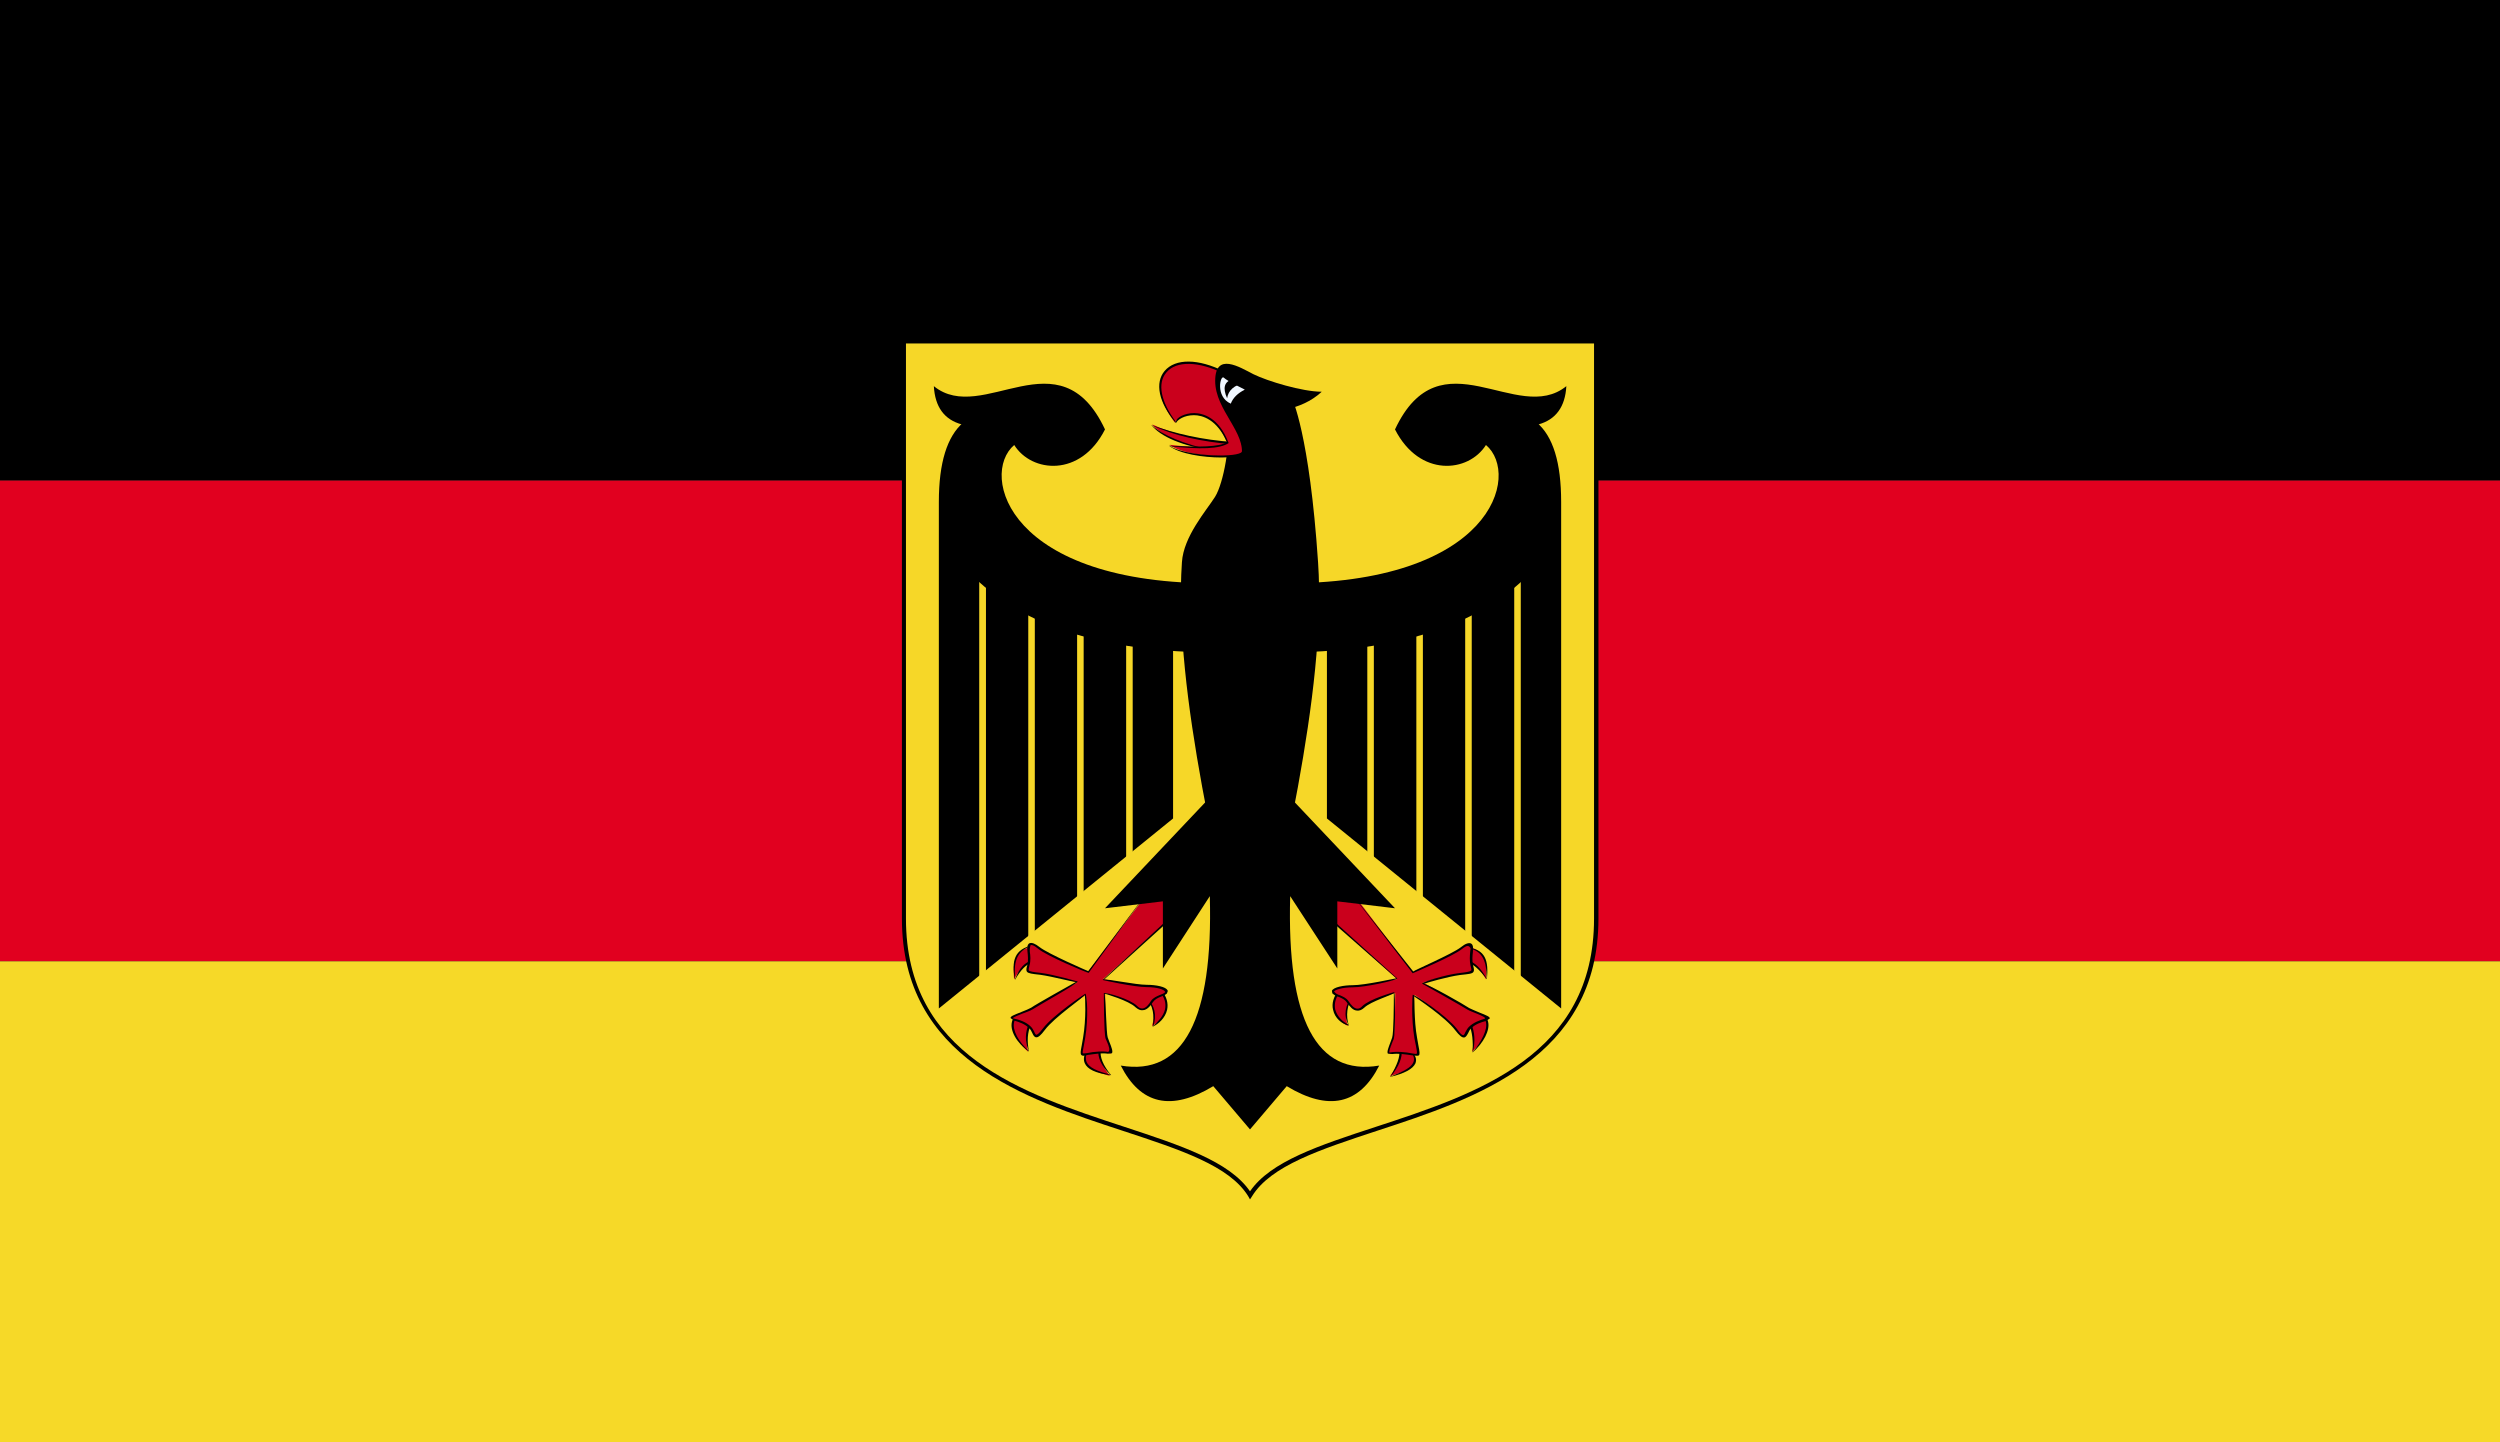 <?xml version="1.0" encoding="utf-8"?>
<!-- Generator: Adobe Illustrator 27.8.1, SVG Export Plug-In . SVG Version: 6.00 Build 0)  -->
<svg version="1.1" id="Calque_1" xmlns="http://www.w3.org/2000/svg" xmlns:xlink="http://www.w3.org/1999/xlink" x="0px" y="0px"
	 viewBox="0 0 130 75" style="enable-background:new 0 0 130 75;" xml:space="preserve">
<rect x="0" y="0" width="130" height="75" fill="#333333" stroke="none"/>
<style type="text/css">
	.st0{clip-path:url(#SVGID_00000177482382178792905240000004684977770614382208_);}
	.st1{clip-path:url(#SVGID_00000177482382178792905240000004684977770614382208_);fill:#E1001F;}
	.st2{clip-path:url(#SVGID_00000177482382178792905240000004684977770614382208_);fill:#F6D928;}
	.st3{clip-path:url(#SVGID_00000093868589933611777750000016868385010501370043_);fill:#F6D728;}
	.st4{clip-path:url(#SVGID_00000093868589933611777750000016868385010501370043_);}
	.st5{clip-path:url(#SVGID_00000093868589933611777750000016868385010501370043_);fill:#CA001C;}
	.st6{clip-path:url(#SVGID_00000093868589933611777750000016868385010501370043_);fill:#F0F7FF;}
	.st7{fill:#F6D728;}
</style>
<g id="GERMANY_2_">
	<g>
		<g>
			<defs>
				<rect id="SVGID_1_" width="130" height="75"/>
			</defs>
			<clipPath id="SVGID_00000090273748752923237050000018279795160582913694_">
				<use xlink:href="#SVGID_1_"  style="overflow:visible;"/>
			</clipPath>
			<rect style="clip-path:url(#SVGID_00000090273748752923237050000018279795160582913694_);" width="130" height="24.99"/>
			
				<rect y="24.99" style="clip-path:url(#SVGID_00000090273748752923237050000018279795160582913694_);fill:#E1001F;" width="130" height="25"/>
			
				<rect y="49.99" style="clip-path:url(#SVGID_00000090273748752923237050000018279795160582913694_);fill:#F6D928;" width="130" height="25.01"/>
			<g style="clip-path:url(#SVGID_00000090273748752923237050000018279795160582913694_);">
				<defs>
					<rect id="SVGID_00000005967554497927180870000013353104758797580948_" width="130" height="75"/>
				</defs>
				<clipPath id="SVGID_00000069368628509754943000000011797939544386730883_">
					<use xlink:href="#SVGID_00000005967554497927180870000013353104758797580948_"  style="overflow:visible;"/>
				</clipPath>
				<path style="clip-path:url(#SVGID_00000069368628509754943000000011797939544386730883_);fill:#F6D728;" d="M47.01,17.75v30.02
					c0,11.25,15.26,9.89,17.99,14.38c2.73-4.49,18-3.14,18-14.38V17.75H47.01z"/>
				<g style="clip-path:url(#SVGID_00000069368628509754943000000011797939544386730883_);">
					<path d="M65,62.37l-0.09-0.16c-0.97-1.59-3.53-2.42-6.5-3.4c-5.12-1.68-11.51-3.78-11.51-11.04V17.64h36.22v30.12
						c0,7.26-6.38,9.36-11.51,11.04c-2.97,0.98-5.53,1.82-6.5,3.4L65,62.37L65,62.37z M47.11,17.86v29.91
						c0,7.09,6.04,9.08,11.37,10.83c2.91,0.96,5.45,1.79,6.52,3.35c1.07-1.56,3.6-2.39,6.53-3.35c5.31-1.74,11.36-3.73,11.36-10.83
						V17.86H47.11L47.11,17.86z"/>
				</g>
				<path style="clip-path:url(#SVGID_00000069368628509754943000000011797939544386730883_);" d="M63.82,22.07
					c0.18,0.88-0.18,3.04-0.64,3.77c-0.45,0.71-1.64,2.06-1.72,3.4C61,36,63.55,45.79,65,52.8c1.46-7.01,4-16.8,3.54-23.55
					c-0.45-6.73-1.36-8.54-1.36-8.54L63.82,22.07z"/>
				<path style="clip-path:url(#SVGID_00000069368628509754943000000011797939544386730883_);fill:#CA001C;" d="M64.18,23.06
					c-1.69-0.13-3.11-0.46-4.27-0.99c0.48,0.59,1.58,1.07,3.28,1.43L64.18,23.06z"/>
				<g style="clip-path:url(#SVGID_00000069368628509754943000000011797939544386730883_);">
					<path d="M63.2,23.45c-1.73-0.25-2.84-0.74-3.33-1.35c1.21,0.44,2.64,0.78,4.32,0.89l-0.01,0.12c-1.7-0.13-3.14-0.46-4.29-1
						C60.43,22.61,61.52,23.1,63.2,23.45L63.2,23.45z"/>
				</g>
				<path style="clip-path:url(#SVGID_00000069368628509754943000000011797939544386730883_);fill:#CA001C;" d="M63.64,19.36
					c-2.73-1.35-4.37,0.19-2.55,2.61c0.19-0.45,1.91-1.08,2.73,1.08c-0.42,0.23-1.43,0.26-3,0.08c0.81,0.62,3.27,0.72,3.72,0.45
					c0.46-0.27-0.81-2.51-0.81-2.51L63.64,19.36z"/>
				<g style="clip-path:url(#SVGID_00000069368628509754943000000011797939544386730883_);">
					<path d="M63.51,23.79c-0.93,0-2.17-0.18-2.72-0.61c1.6,0.08,2.6,0.06,3.01-0.18c-0.51-1.2-1.29-1.41-1.71-1.41c0,0,0,0-0.01,0
						c-0.49,0-0.85,0.23-0.93,0.41c-0.92-1.08-1.1-2.11-0.59-2.71c0.56-0.66,1.75-0.65,3.11,0.03l-0.05,0.1
						c-1.29-0.64-2.46-0.67-2.97-0.05c-0.48,0.55-0.29,1.53,0.5,2.57c-0.01-0.22,0.46-0.46,0.95-0.46c0.45,0.01,1.28,0.21,1.79,1.56
						c-0.47,0.31-1.46,0.34-3.06,0.16c0.83,0.51,3.26,0.61,3.7,0.34c0.3-0.18-0.36-1.58-0.84-2.44c0.31,0.33,1.38,2.26,0.9,2.54
						C64.41,23.73,64,23.79,63.51,23.79L63.51,23.79z"/>
				</g>
				<path style="clip-path:url(#SVGID_00000069368628509754943000000011797939544386730883_);" d="M67,21.25
					c0.46-0.09,1.18-0.36,1.73-0.88c-1,0-2.82-0.55-3.55-0.91c-0.72-0.37-1.99-1.17-1.99,0.35c0,1.53,1.64,2.7,1.36,3.95L67,21.25z"
					/>
				<path style="clip-path:url(#SVGID_00000069368628509754943000000011797939544386730883_);fill:#F0F7FF;" d="M64.73,20.26
					c0,0-0.92-0.45-1.09-0.62c-0.18-0.18-0.46,0.99,0.36,1.35C64.12,20.68,64.36,20.45,64.73,20.26L64.73,20.26z"/>
				<path style="clip-path:url(#SVGID_00000069368628509754943000000011797939544386730883_);" d="M64.09,19.72
					c-0.43,0.13-0.52,0.45-0.28,0.99c0.06-0.41,0.36-0.68,0.92-0.81L64.09,19.72z"/>
				<path style="clip-path:url(#SVGID_00000069368628509754943000000011797939544386730883_);" d="M69,31.95v10.61l12.18,9.88V26.1
					c0-2.04-0.42-3.41-1.27-4.13v5.48L69,31.95z"/>
				<g style="clip-path:url(#SVGID_00000069368628509754943000000011797939544386730883_);">
					<polygon class="st7" points="71.44,51.27 71.1,51.27 71.1,28.81 71.44,28.81 71.44,51.27 					"/>
				</g>
				<g style="clip-path:url(#SVGID_00000069368628509754943000000011797939544386730883_);">
					<polygon class="st7" points="73.99,51.27 73.65,51.27 73.65,28.81 73.99,28.81 73.99,51.27 					"/>
				</g>
				<g style="clip-path:url(#SVGID_00000069368628509754943000000011797939544386730883_);">
					<polygon class="st7" points="76.53,51.27 76.19,51.27 76.19,28.81 76.53,28.81 76.53,51.27 					"/>
				</g>
				<g style="clip-path:url(#SVGID_00000069368628509754943000000011797939544386730883_);">
					<polygon class="st7" points="79.08,51.27 78.74,51.27 78.74,28.81 79.08,28.81 79.08,51.27 					"/>
				</g>
				<path style="clip-path:url(#SVGID_00000069368628509754943000000011797939544386730883_);" d="M66.63,33.93
					c8.18,0,11.63-2.61,13.37-4.59v-7.27c0.9-0.25,1.39-0.91,1.45-1.99c-2.55,2.07-6.55-2.78-8.91,2.25
					c1.28,2.51,3.82,2.25,4.73,0.81c1.82,1.53,0.36,7.28-10.64,7.19V33.93z"/>
				<path style="clip-path:url(#SVGID_00000069368628509754943000000011797939544386730883_);fill:#CA001C;" d="M69.63,51.54
					c-0.64,0.82-0.09,1.54,0.46,1.81C69.9,52.8,70,52.3,70.37,51.82L69.63,51.54z"/>
				<g style="clip-path:url(#SVGID_00000069368628509754943000000011797939544386730883_);">
					<path d="M70.14,53.33c-0.37-0.08-0.73-0.39-0.82-0.82c-0.08-0.32,0.02-0.67,0.27-1l0.09,0.07c-0.23,0.3-0.31,0.61-0.25,0.91
						c0.1,0.38,0.42,0.67,0.69,0.79c-0.27-0.49-0.17-1.01,0.2-1.51C70.05,52.31,69.97,52.8,70.14,53.33L70.14,53.33z"/>
				</g>
				<path style="clip-path:url(#SVGID_00000069368628509754943000000011797939544386730883_);fill:#CA001C;" d="M72.82,54.6
					c0.06,0.36-0.12,0.81-0.54,1.35c1.09-0.28,1.55-0.64,1.18-1.26L72.82,54.6z"/>
				<g style="clip-path:url(#SVGID_00000069368628509754943000000011797939544386730883_);">
					<path d="M72.29,56c0.35-0.61,0.53-1.05,0.47-1.39l0.12-0.01c0.06,0.37-0.13,0.85-0.56,1.38c0.67-0.27,1.06-0.47,1.17-0.73
						c0.07-0.15,0.04-0.32-0.08-0.52c0.24,0.18,0.26,0.39,0.19,0.57C73.46,55.59,73.04,55.82,72.29,56L72.29,56z"/>
				</g>
				<path style="clip-path:url(#SVGID_00000069368628509754943000000011797939544386730883_);fill:#CA001C;" d="M76.45,53.25
					c0.19,0.43,0.22,0.91,0.1,1.44c0.82-0.73,1.09-1.71,0.45-1.89L76.45,53.25z"/>
				<g style="clip-path:url(#SVGID_00000069368628509754943000000011797939544386730883_);">
					<path d="M76.58,54.73c0.02-0.58-0.01-1.06-0.19-1.46l0.11-0.04c0.19,0.43,0.22,0.92,0.09,1.47c0.44-0.53,0.77-1.15,0.68-1.54
						c-0.03-0.16-0.14-0.27-0.3-0.31c0.24-0.06,0.36,0.08,0.41,0.28C77.49,53.57,77.15,54.22,76.58,54.73L76.58,54.73z"/>
				</g>
				<path style="clip-path:url(#SVGID_00000069368628509754943000000011797939544386730883_);fill:#CA001C;" d="M76.36,50.02
					c0.3,0.07,0.6,0.35,0.91,0.9c0.09-0.99-0.09-1.53-1-1.71L76.36,50.02z"/>
				<g style="clip-path:url(#SVGID_00000069368628509754943000000011797939544386730883_);">
					<path d="M77.32,50.92c-0.39-0.49-0.69-0.79-0.98-0.85l0.02-0.1c0.32,0.06,0.64,0.37,0.95,0.92c-0.01-1.03-0.26-1.47-1.07-1.62
						C77.27,49.34,77.41,49.97,77.32,50.92L77.32,50.92z"/>
				</g>
				<path style="clip-path:url(#SVGID_00000069368628509754943000000011797939544386730883_);fill:#CA001C;" d="M68.36,47.05
					l4.28,3.86c0,0-1.64,0.36-2.27,0.36c-0.64,0-1.18,0.18-1,0.37c0.18,0.18,0.54,0.18,0.73,0.44c0.18,0.27,0.45,0.64,0.81,0.27
					c0.37-0.35,1.64-0.71,1.64-0.71s0,2.07-0.09,2.33c-0.09,0.28-0.36,0.81-0.18,0.81c0.18,0,0.18-0.08,0.91,0
					c0.72,0.1,0.64,0.28,0.45-0.81c-0.18-1.07-0.09-2.24-0.09-2.24s1.63,1.07,2.18,1.8c0.54,0.72,0.46,0.18,0.72-0.1
					c0.28-0.26,0.64-0.35,0.92-0.44c0.27-0.09-0.73-0.37-1-0.55C76.08,52.26,74,51.09,74,51.09s1.18-0.36,1.91-0.46
					c0.73-0.08,0.73-0.08,0.64-0.44c-0.1-0.36,0-0.73,0-0.9c0-0.17-0.1-0.36-0.55,0c-0.45,0.36-2.54,1.26-2.54,1.26l-3.55-4.67
					L68.36,47.05z"/>
				<g style="clip-path:url(#SVGID_00000069368628509754943000000011797939544386730883_);">
					<path d="M73.66,54.9c-0.05,0-0.12-0.01-0.21-0.02l-0.28-0.04c-0.52-0.07-0.66-0.04-0.77-0.03l-0.23-0.02
						c-0.06-0.09,0.02-0.29,0.14-0.61l0.08-0.22c0.08-0.21,0.09-1.74,0.09-2.32c-0.06,0.09-1.2,0.43-1.54,0.76
						c-0.11,0.1-0.23,0.17-0.38,0.15c-0.22-0.01-0.37-0.22-0.53-0.43c-0.09-0.14-0.25-0.21-0.39-0.27
						c-0.13-0.04-0.24-0.09-0.33-0.17l-0.03-0.03l-0.02-0.13c0.08-0.19,0.62-0.29,1.09-0.29c0.62,0,2.24-0.36,2.26-0.36l-4.3-3.77
						l0.08-0.08l4.27,3.86c-0.09,0.11-1.68,0.46-2.31,0.46c-0.54,0-0.94,0.13-0.98,0.22c0.09,0.11,0.19,0.16,0.3,0.19
						c0.15,0.07,0.33,0.13,0.45,0.31c0.13,0.19,0.28,0.37,0.44,0.39c0.1,0.01,0.19-0.03,0.28-0.13c0.37-0.37,1.61-0.72,1.66-0.73
						c0.06,0.14,0.06,2.13-0.02,2.42l-0.09,0.22c-0.06,0.15-0.18,0.46-0.14,0.5c0.23-0.03,0.39-0.06,0.91,0l0.29,0.05
						c0.1,0.01,0.2,0.04,0.22,0.01c0.03-0.03,0-0.19-0.04-0.4l-0.08-0.4c-0.18-1.07-0.1-2.25-0.09-2.26c0.15,0,1.73,1.06,2.29,1.76
						c0.2,0.28,0.25,0.32,0.34,0.34c0.03,0,0.08-0.07,0.11-0.16c0.05-0.08,0.1-0.19,0.18-0.27c0.25-0.24,0.57-0.35,0.83-0.43
						c0.08-0.05-0.2-0.17-0.39-0.25c-0.2-0.08-0.41-0.16-0.51-0.22c-0.28-0.18-2.36-1.35-2.36-1.35c0.02-0.1,1.21-0.46,1.93-0.55
						c0.37-0.04,0.57-0.08,0.62-0.13c0.03-0.03,0-0.12-0.03-0.25c-0.06-0.26-0.04-0.52-0.02-0.72c0.01-0.08,0.02-0.14,0.02-0.19
						c-0.09-0.16-0.18-0.17-0.45,0.04c-0.46,0.37-2.47,1.22-2.56,1.26l-3.61-4.69l3.64,4.6c-0.01-0.04,2.02-0.91,2.47-1.26
						c0.23-0.19,0.41-0.25,0.53-0.2c0.05,0.03,0.11,0.08,0.11,0.25c0,0.04-0.01,0.11-0.01,0.2c-0.02,0.18-0.05,0.43,0.01,0.69
						c0.04,0.16,0.07,0.25,0.02,0.34c-0.07,0.1-0.24,0.11-0.7,0.16c-0.66,0.09-1.72,0.4-1.88,0.46c0.22,0.01,2.1,1.08,2.36,1.26
						c0.1,0.05,0.31,0.14,0.5,0.22c0.43,0.17,0.57,0.23,0.57,0.32l-0.2,0.13c-0.26,0.07-0.55,0.16-0.78,0.39
						c-0.07,0.07-0.11,0.17-0.15,0.25c-0.06,0.1-0.11,0.21-0.21,0.22c-0.11,0.01-0.24-0.1-0.46-0.38c-0.5-0.67-1.98-1.65-2.15-1.77
						c0.06,0.12-0.01,1.2,0.17,2.18l0.07,0.4c0.06,0.31,0.08,0.44,0.02,0.5C73.75,54.9,73.71,54.9,73.66,54.9L73.66,54.9z"/>
				</g>
				<path style="clip-path:url(#SVGID_00000069368628509754943000000011797939544386730883_);" d="M65,58.73l1.91-2.25
					c2.18,1.32,3.78,0.96,4.81-1.07c-3.27,0.55-4.81-2.4-4.63-8.81l2.45,3.76v-3.49l3,0.36l-7.91-8.36L65,58.73z"/>
				<path style="clip-path:url(#SVGID_00000069368628509754943000000011797939544386730883_);" d="M61,31.95v10.61l-12.18,9.88V26.1
					c0-2.04,0.43-3.41,1.27-4.13v5.48L61,31.95z"/>
				<g style="clip-path:url(#SVGID_00000069368628509754943000000011797939544386730883_);">
					<polygon class="st7" points="58.9,51.27 58.56,51.27 58.56,28.81 58.9,28.81 58.9,51.27 					"/>
				</g>
				<g style="clip-path:url(#SVGID_00000069368628509754943000000011797939544386730883_);">
					<polygon class="st7" points="56.35,51.27 56.01,51.27 56.01,28.81 56.35,28.81 56.35,51.27 					"/>
				</g>
				<g style="clip-path:url(#SVGID_00000069368628509754943000000011797939544386730883_);">
					<polygon class="st7" points="53.81,51.27 53.47,51.27 53.47,28.81 53.81,28.81 53.81,51.27 					"/>
				</g>
				<g style="clip-path:url(#SVGID_00000069368628509754943000000011797939544386730883_);">
					<polygon class="st7" points="51.27,51.27 50.92,51.27 50.92,28.81 51.27,28.81 51.27,51.27 					"/>
				</g>
				<path style="clip-path:url(#SVGID_00000069368628509754943000000011797939544386730883_);" d="M63.37,33.93
					c-8.19,0-11.63-2.61-13.36-4.59v-7.27c-0.91-0.25-1.39-0.91-1.45-1.99c2.54,2.07,6.54-2.78,8.9,2.25
					c-1.27,2.51-3.82,2.25-4.72,0.81c-1.81,1.53-0.36,7.28,10.64,7.19V33.93z"/>
				<path style="clip-path:url(#SVGID_00000069368628509754943000000011797939544386730883_);fill:#CA001C;" d="M60.36,51.54
					c0.64,0.82,0.1,1.54-0.46,1.81c0.19-0.55,0.09-1.05-0.26-1.53L60.36,51.54z"/>
				<g style="clip-path:url(#SVGID_00000069368628509754943000000011797939544386730883_);">
					<path d="M59.94,53.39c0.1-0.59,0.02-1.08-0.34-1.54c0.46,0.43,0.56,0.95,0.37,1.51c0.19-0.19,0.52-0.49,0.61-0.87
						c0.07-0.31-0.02-0.61-0.26-0.91l0.09-0.07c0.26,0.32,0.35,0.67,0.28,1C60.59,52.94,60.24,53.25,59.94,53.39L59.94,53.39z"/>
				</g>
				<path style="clip-path:url(#SVGID_00000069368628509754943000000011797939544386730883_);fill:#CA001C;" d="M57.18,54.6
					c-0.06,0.36,0.12,0.81,0.54,1.35c-1.09-0.28-1.54-0.64-1.18-1.26L57.18,54.6z"/>
				<g style="clip-path:url(#SVGID_00000069368628509754943000000011797939544386730883_);">
					<path d="M57.78,55.91c-0.83-0.1-1.24-0.32-1.37-0.62c-0.08-0.18-0.06-0.39,0.08-0.63c-0.02,0.26-0.05,0.43,0.02,0.58
						c0.12,0.26,0.51,0.46,1.23,0.64c-0.49-0.45-0.67-0.92-0.62-1.29l0.12,0.01C57.18,54.96,57.36,55.4,57.78,55.91L57.78,55.91z"/>
				</g>
				<path style="clip-path:url(#SVGID_00000069368628509754943000000011797939544386730883_);fill:#CA001C;" d="M53.55,53.25
					c-0.18,0.43-0.21,0.91-0.09,1.44c-0.82-0.73-1.09-1.71-0.46-1.89L53.55,53.25z"/>
				<g style="clip-path:url(#SVGID_00000069368628509754943000000011797939544386730883_);">
					<path d="M53.51,54.68c-0.67-0.46-1-1.11-0.89-1.54c0.04-0.19,0.17-0.34,0.37-0.39c-0.12,0.15-0.23,0.25-0.26,0.42
						c-0.09,0.39,0.23,1.01,0.77,1.48c-0.22-0.49-0.19-0.99,0-1.41l0.11,0.04C53.42,53.68,53.4,54.16,53.51,54.68L53.51,54.68z"/>
				</g>
				<path style="clip-path:url(#SVGID_00000069368628509754943000000011797939544386730883_);fill:#CA001C;" d="M53.64,50.02
					c-0.3,0.07-0.61,0.35-0.91,0.9c-0.09-0.99,0.09-1.53,1-1.71L53.64,50.02z"/>
				<g style="clip-path:url(#SVGID_00000069368628509754943000000011797939544386730883_);">
					<path d="M52.78,50.95c-0.19-0.97-0.05-1.6,0.94-1.8c-0.78,0.27-1.03,0.7-0.93,1.76c0.21-0.58,0.52-0.88,0.84-0.94l0.03,0.1
						C53.37,50.13,53.08,50.43,52.78,50.95L52.78,50.95z"/>
				</g>
				<path style="clip-path:url(#SVGID_00000069368628509754943000000011797939544386730883_);fill:#CA001C;" d="M61.64,47.05
					l-4.27,3.86c0,0,1.64,0.36,2.28,0.36c0.63,0,1.18,0.18,1,0.37c-0.18,0.18-0.54,0.18-0.73,0.44c-0.18,0.27-0.45,0.64-0.81,0.27
					c-0.37-0.35-1.64-0.71-1.64-0.71s0,2.07,0.09,2.33c0.09,0.28,0.37,0.81,0.18,0.81c-0.18,0-0.18-0.08-0.9,0
					c-0.73,0.1-0.64,0.28-0.46-0.81c0.18-1.07,0.09-2.24,0.09-2.24s-1.63,1.07-2.17,1.8c-0.55,0.72-0.46,0.18-0.73-0.1
					c-0.27-0.26-0.64-0.35-0.91-0.44c-0.27-0.09,0.73-0.37,1-0.55c0.27-0.18,2.36-1.35,2.36-1.35s-1.18-0.36-1.9-0.46
					c-0.73-0.08-0.73-0.08-0.64-0.44c0.09-0.36,0-0.73,0-0.9c0-0.17,0.09-0.36,0.54,0c0.46,0.36,2.54,1.26,2.54,1.26l3.55-4.67
					L61.64,47.05z"/>
				<g style="clip-path:url(#SVGID_00000069368628509754943000000011797939544386730883_);">
					<path d="M56.34,54.9c-0.05,0-0.08-0.01-0.11-0.04c-0.06-0.06-0.04-0.19,0.02-0.5l0.07-0.4c0.17-1,0.11-2.1,0.09-2.23
						c-0.06,0.14-1.57,1.15-2.08,1.83c-0.21,0.28-0.34,0.39-0.45,0.38c-0.1-0.01-0.15-0.11-0.2-0.22c-0.04-0.08-0.08-0.18-0.16-0.25
						c-0.23-0.23-0.52-0.32-0.78-0.4l-0.19-0.13c-0.01-0.09,0.14-0.15,0.57-0.32c0.2-0.08,0.4-0.16,0.5-0.22
						c0.25-0.18,2.08-1.2,2.33-1.34c-0.19,0-1.21-0.28-1.85-0.37c-0.46-0.05-0.62-0.07-0.7-0.16c-0.05-0.08-0.03-0.18,0.02-0.34
						c0.06-0.25,0.03-0.51,0.01-0.69c-0.01-0.09-0.01-0.16-0.01-0.2c0-0.16,0.06-0.22,0.11-0.25c0.12-0.05,0.29,0.01,0.53,0.2
						c0.44,0.35,2.5,1.24,2.53,1.25l3.48-4.65l-3.46,4.74c-0.15-0.03-2.17-0.88-2.62-1.25c-0.26-0.22-0.37-0.21-0.4-0.19
						c-0.06,0.19-0.04,0.25-0.04,0.34c0.03,0.19,0.06,0.46-0.02,0.72c-0.03,0.13-0.05,0.22-0.03,0.25c0.04,0.06,0.25,0.09,0.62,0.13
						c0.72,0.09,1.91,0.45,1.92,0.45c0.02,0.1-2.08,1.27-2.35,1.45c-0.11,0.07-0.32,0.14-0.53,0.22c-0.19,0.07-0.47,0.19-0.5,0.24
						c0.37,0.08,0.69,0.19,0.94,0.43c0.08,0.08,0.14,0.19,0.18,0.27c0.03,0.09,0.08,0.16,0.11,0.16c0.06-0.02,0.14-0.06,0.35-0.34
						c0.54-0.7,2.13-1.76,2.2-1.8c0.08,0.05,0.17,1.23-0.01,2.3l-0.07,0.4c-0.04,0.21-0.08,0.37-0.05,0.4
						c0.02,0.02,0.13,0,0.23-0.01l0.28-0.05c0.53-0.06,0.68-0.03,0.79-0.01c0.15-0.03,0.04-0.34-0.03-0.49L57.49,54
						c-0.09-0.28-0.09-2.27-0.09-2.36c0.13-0.04,1.36,0.3,1.73,0.67c0.09,0.1,0.2,0.14,0.28,0.13c0.17-0.01,0.32-0.19,0.44-0.39
						c0.12-0.17,0.3-0.24,0.46-0.31c0.11-0.04,0.22-0.08,0.28-0.15c-0.02-0.13-0.41-0.26-0.96-0.26c-0.64,0-2.22-0.35-2.29-0.37
						l4.25-3.96l0.08,0.08l-4.26,3.86c0.15-0.05,1.63,0.27,2.23,0.27c0.46,0,1,0.1,1.07,0.29l0.02,0.02l-0.05,0.14
						c-0.09,0.08-0.2,0.13-0.32,0.17c-0.15,0.06-0.3,0.13-0.4,0.27c-0.14,0.21-0.31,0.42-0.53,0.43c-0.13,0.02-0.25-0.04-0.38-0.15
						c-0.35-0.35-1.6-0.71-1.61-0.71c0.07,0.52,0.09,2.06,0.16,2.27l0.08,0.22c0.13,0.32,0.2,0.52,0.14,0.61l-0.23,0.02
						c-0.1-0.01-0.25-0.04-0.76,0.03l-0.28,0.04C56.45,54.9,56.39,54.9,56.34,54.9L56.34,54.9z"/>
				</g>
				<path style="clip-path:url(#SVGID_00000069368628509754943000000011797939544386730883_);" d="M65,58.73l-1.91-2.25
					c-2.18,1.32-3.78,0.96-4.81-1.07c3.26,0.55,4.81-2.4,4.63-8.81l-2.44,3.76v-3.49l-3.01,0.36l7.91-8.36L65,58.73z"/>
			</g>
		</g>
	</g>
</g>
</svg>
